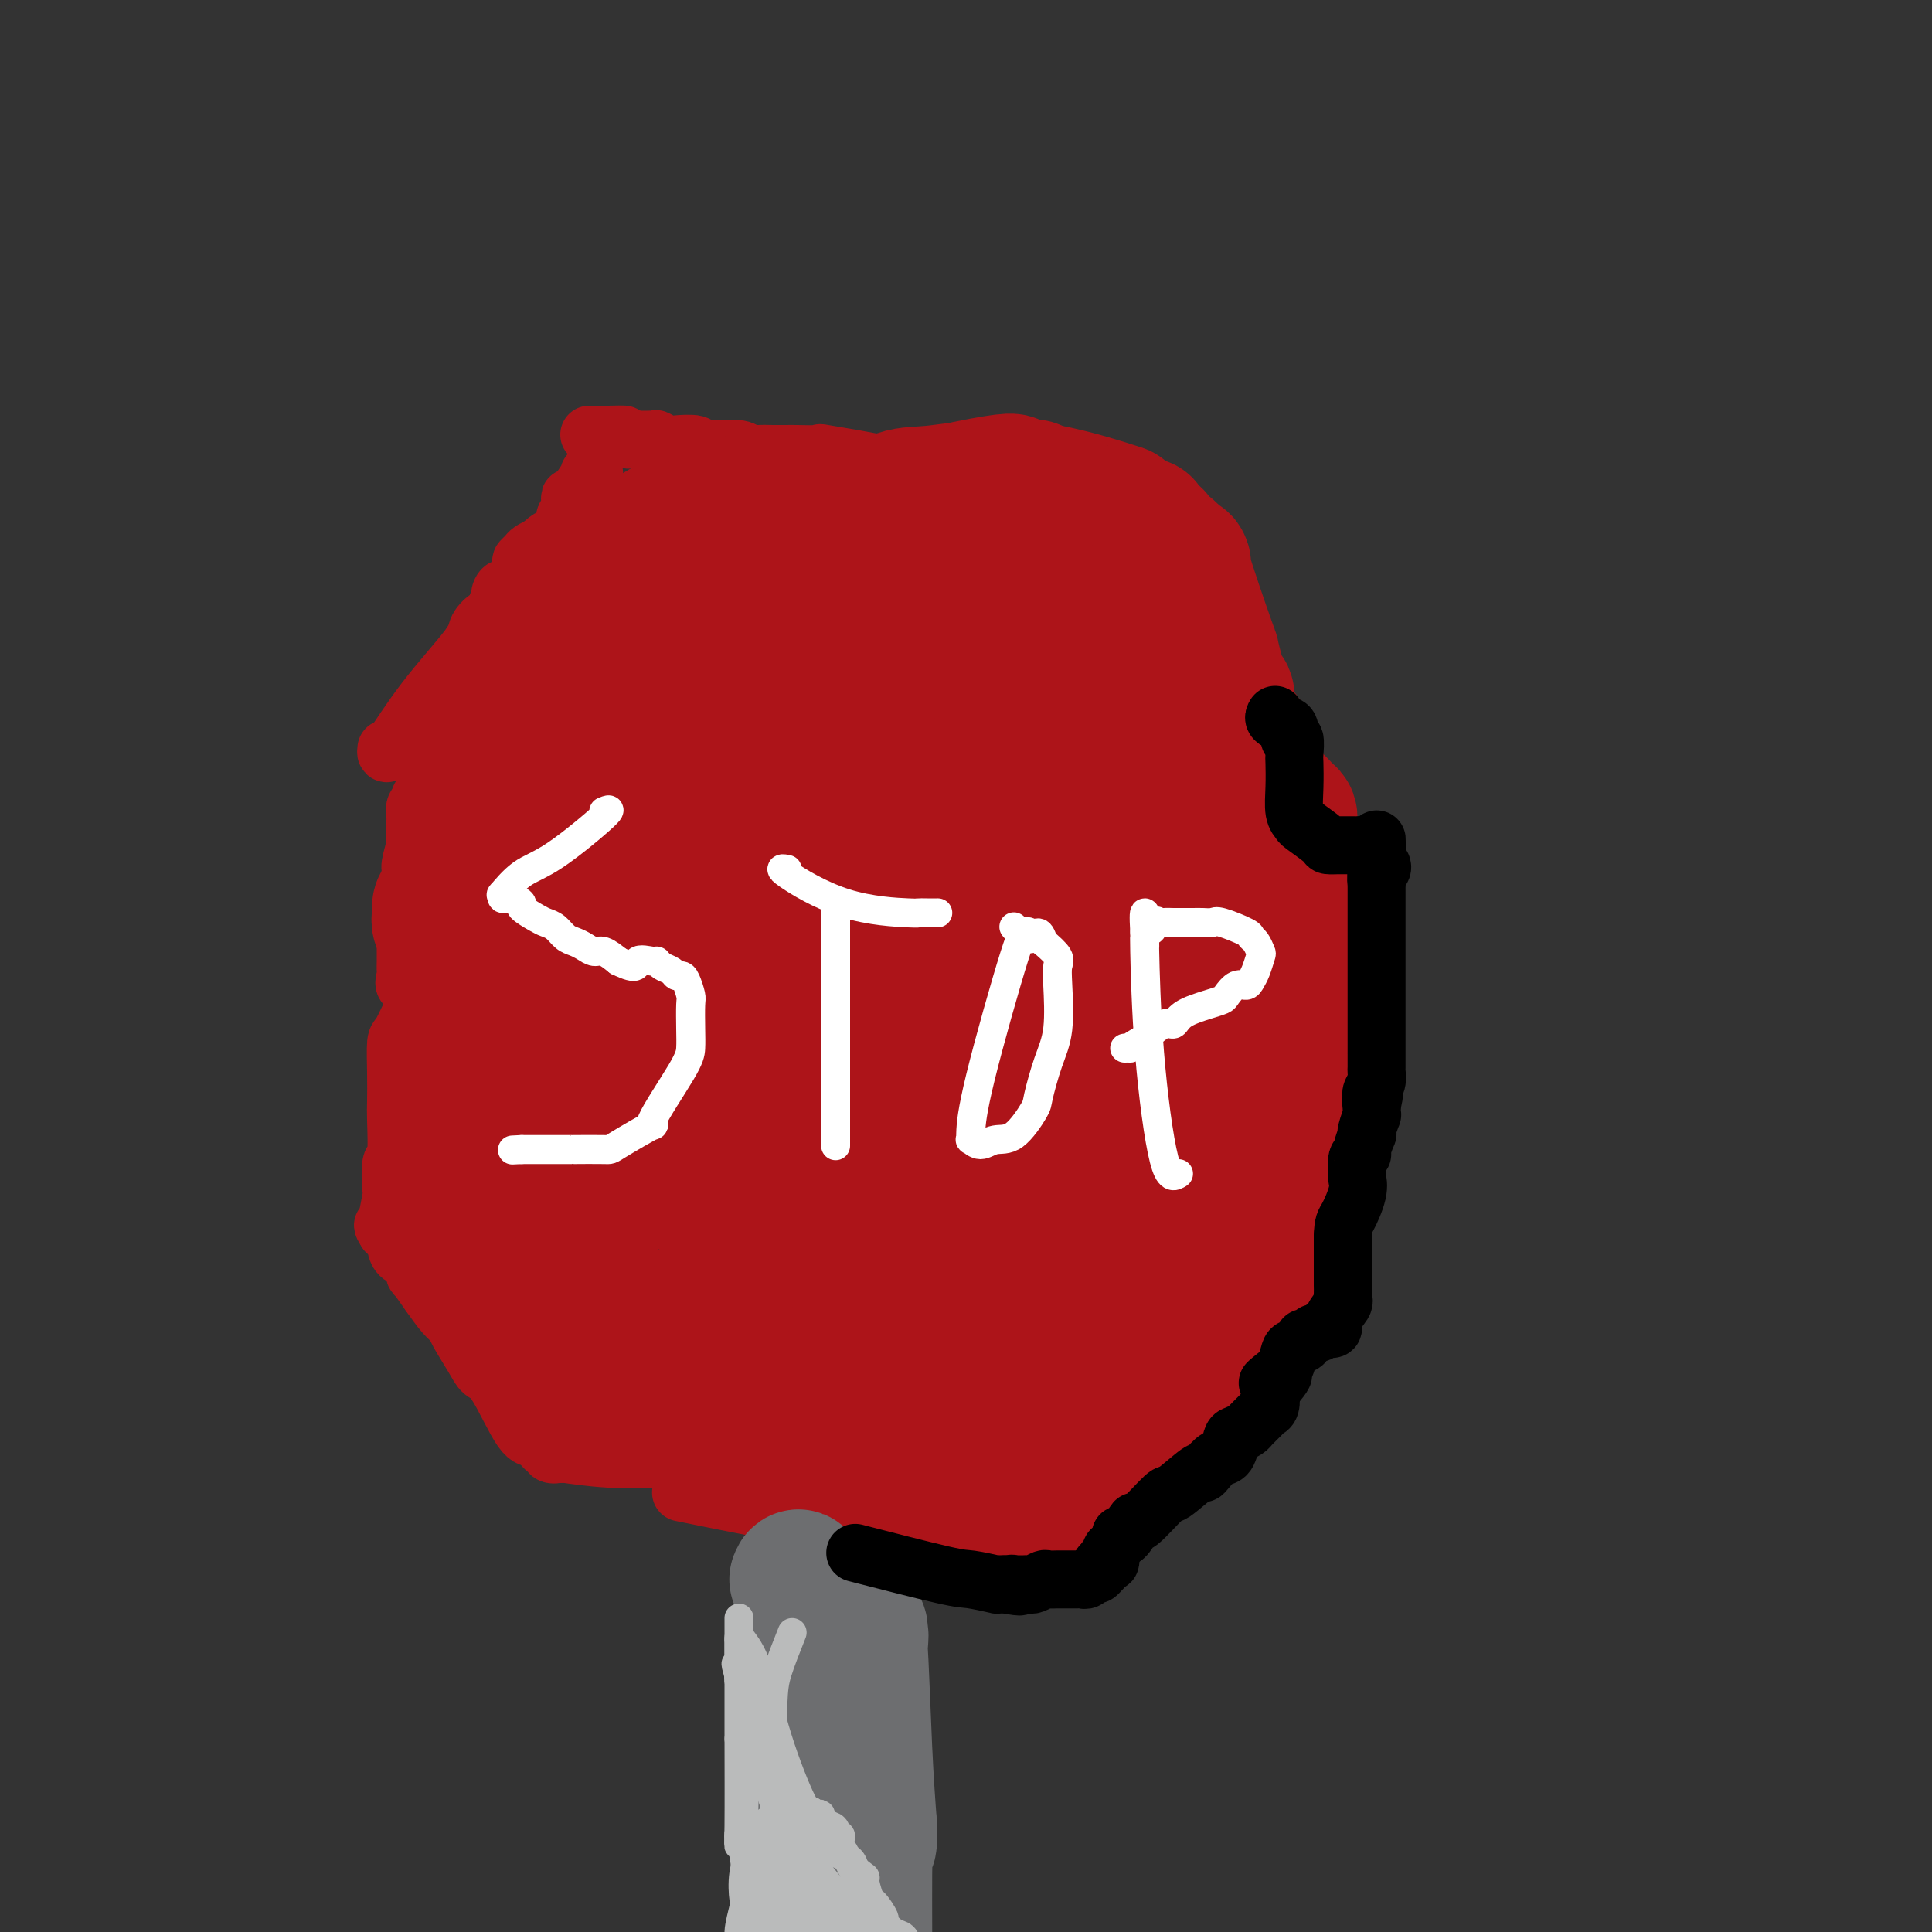 <svg viewBox='0 0 400 400' version='1.1' xmlns='http://www.w3.org/2000/svg' xmlns:xlink='http://www.w3.org/1999/xlink'><rect x="0" y="0" width="400" height="400" fill="#333333" stroke="none"/><g fill='none' stroke='#AD1419' stroke-width='12' stroke-linecap='round' stroke-linejoin='round'><path d='M141,309c10.558,2.146 21.116,4.292 27,5c5.884,0.708 7.092,-0.020 8,0c0.908,0.020 1.514,0.790 2,1c0.486,0.210 0.852,-0.140 1,0c0.148,0.140 0.078,0.768 0,1c-0.078,0.232 -0.165,0.066 0,0c0.165,-0.066 0.583,-0.033 1,0'/><path d='M180,316c6.429,1.083 3.003,0.290 2,0c-1.003,-0.290 0.417,-0.078 1,0c0.583,0.078 0.327,0.021 1,0c0.673,-0.021 2.273,-0.006 3,0c0.727,0.006 0.580,0.001 1,0c0.420,-0.001 1.407,-0.000 2,0c0.593,0.000 0.793,0.000 1,0c0.207,-0.000 0.423,-0.000 1,0c0.577,0.000 1.517,0.000 2,0c0.483,-0.000 0.510,-0.000 1,0c0.490,0.000 1.442,0.000 2,0c0.558,-0.000 0.723,-0.000 1,0c0.277,0.000 0.666,0.000 1,0c0.334,-0.000 0.613,-0.000 1,0c0.387,0.000 0.881,0.000 1,0c0.119,-0.000 -0.135,-0.000 0,0c0.135,0.000 0.661,0.000 1,0c0.339,-0.000 0.490,-0.000 1,0c0.510,0.000 1.380,0.000 2,0c0.620,-0.000 0.991,-0.000 1,0c0.009,0.000 -0.344,0.000 0,0c0.344,-0.000 1.384,-0.000 2,0c0.616,0.000 0.808,0.000 1,0'/><path d='M209,316c4.729,0.003 2.051,0.011 1,0c-1.051,-0.011 -0.475,-0.041 0,0c0.475,0.041 0.850,0.155 1,0c0.150,-0.155 0.075,-0.577 0,-1'/><path d='M211,315c0.244,-0.394 -0.146,-0.879 0,-1c0.146,-0.121 0.828,0.123 1,0c0.172,-0.123 -0.165,-0.611 0,-1c0.165,-0.389 0.833,-0.679 1,-1c0.167,-0.321 -0.165,-0.674 0,-1c0.165,-0.326 0.829,-0.626 1,-1c0.171,-0.374 -0.151,-0.821 0,-1c0.151,-0.179 0.775,-0.089 1,0c0.225,0.089 0.051,0.178 0,0c-0.051,-0.178 0.021,-0.622 0,-1c-0.021,-0.378 -0.134,-0.689 0,-1c0.134,-0.311 0.515,-0.621 1,-1c0.485,-0.379 1.072,-0.827 2,-1c0.928,-0.173 2.196,-0.070 3,0c0.804,0.070 1.144,0.109 2,0c0.856,-0.109 2.228,-0.365 3,-1c0.772,-0.635 0.943,-1.647 1,-2c0.057,-0.353 0.001,-0.045 1,-1c0.999,-0.955 3.055,-3.173 4,-4c0.945,-0.827 0.781,-0.263 2,-2c1.219,-1.737 3.822,-5.775 5,-7c1.178,-1.225 0.933,0.362 2,-1c1.067,-1.362 3.448,-5.675 5,-8c1.552,-2.325 2.276,-2.663 3,-3'/><path d='M249,276c3.575,-4.509 1.011,-1.782 0,-1c-1.011,0.782 -0.469,-0.383 0,-1c0.469,-0.617 0.864,-0.687 1,-1c0.136,-0.313 0.011,-0.867 0,-1c-0.011,-0.133 0.092,0.157 0,0c-0.092,-0.157 -0.378,-0.759 0,-1c0.378,-0.241 1.422,-0.120 2,0c0.578,0.120 0.691,0.239 1,0c0.309,-0.239 0.816,-0.838 1,-1c0.184,-0.162 0.047,0.111 0,0c-0.047,-0.111 -0.002,-0.607 0,-1c0.002,-0.393 -0.038,-0.683 0,-1c0.038,-0.317 0.154,-0.662 0,-1c-0.154,-0.338 -0.577,-0.669 -1,-1'/><path d='M253,266c0.457,-1.724 -0.399,-1.033 -1,-1c-0.601,0.033 -0.946,-0.593 -1,-1c-0.054,-0.407 0.183,-0.596 0,-1c-0.183,-0.404 -0.785,-1.024 -1,-2c-0.215,-0.976 -0.044,-2.309 0,-3c0.044,-0.691 -0.041,-0.738 0,-1c0.041,-0.262 0.207,-0.737 0,-1c-0.207,-0.263 -0.788,-0.315 -1,0c-0.212,0.315 -0.057,0.996 0,-1c0.057,-1.996 0.015,-6.670 0,-9c-0.015,-2.330 -0.004,-2.316 0,-3c0.004,-0.684 0.001,-2.067 0,-4c-0.001,-1.933 -0.001,-4.417 0,-6c0.001,-1.583 0.004,-2.263 0,-4c-0.004,-1.737 -0.016,-4.529 0,-7c0.016,-2.471 0.060,-4.620 0,-6c-0.060,-1.380 -0.225,-1.991 0,-3c0.225,-1.009 0.841,-2.417 1,-4c0.159,-1.583 -0.140,-3.340 0,-4c0.140,-0.660 0.717,-0.224 1,0c0.283,0.224 0.272,0.235 0,0c-0.272,-0.235 -0.804,-0.717 -1,-1c-0.196,-0.283 -0.056,-0.367 0,-1c0.056,-0.633 0.028,-1.817 0,-3'/><path d='M250,200c0.155,-9.078 0.041,-4.272 0,-3c-0.041,1.272 -0.011,-0.990 0,-2c0.011,-1.010 0.003,-0.767 0,-2c-0.003,-1.233 -0.001,-3.941 0,-5c0.001,-1.059 0.000,-0.469 0,-1c-0.000,-0.531 -0.000,-2.182 0,-3c0.000,-0.818 0.000,-0.801 0,-1c-0.000,-0.199 -0.000,-0.613 0,-1c0.000,-0.387 0.000,-0.747 0,-1c-0.000,-0.253 -0.000,-0.399 0,-1c0.000,-0.601 0.000,-1.658 0,-2c-0.000,-0.342 -0.000,0.031 0,0c0.000,-0.031 0.000,-0.467 0,-1c-0.000,-0.533 -0.000,-1.163 0,-2c0.000,-0.837 0.000,-1.879 0,-2c-0.000,-0.121 -0.000,0.680 0,1c0.000,0.320 0.000,0.160 0,0'/><path d='M139,302c-0.946,-0.030 -1.892,-0.061 -4,0c-2.108,0.061 -5.380,0.212 -9,0c-3.620,-0.212 -7.590,-0.788 -9,-1c-1.410,-0.212 -0.260,-0.061 0,0c0.260,0.061 -0.370,0.030 -1,0'/><path d='M116,301c-3.721,-0.173 -1.525,-0.107 -1,0c0.525,0.107 -0.623,0.254 -1,0c-0.377,-0.254 0.016,-0.908 0,-1c-0.016,-0.092 -0.441,0.380 -1,0c-0.559,-0.380 -1.251,-1.611 -2,-2c-0.749,-0.389 -1.556,0.064 -3,-2c-1.444,-2.064 -3.524,-6.647 -5,-9c-1.476,-2.353 -2.348,-2.477 -3,-3c-0.652,-0.523 -1.084,-1.444 -2,-3c-0.916,-1.556 -2.318,-3.747 -3,-5c-0.682,-1.253 -0.645,-1.568 -1,-2c-0.355,-0.432 -1.101,-0.981 -2,-2c-0.899,-1.019 -1.949,-2.510 -3,-4'/><path d='M89,268c-3.628,-5.207 -3.197,-4.224 -3,-4c0.197,0.224 0.159,-0.311 0,-1c-0.159,-0.689 -0.438,-1.533 -1,-2c-0.562,-0.467 -1.408,-0.556 -2,-1c-0.592,-0.444 -0.932,-1.243 -1,-2c-0.068,-0.757 0.136,-1.473 0,-2c-0.136,-0.527 -0.610,-0.865 -1,-1c-0.390,-0.135 -0.695,-0.068 -1,0'/><path d='M80,255c-1.397,-2.156 -0.388,-1.046 0,-1c0.388,0.046 0.156,-0.973 0,-1c-0.156,-0.027 -0.234,0.938 0,0c0.234,-0.938 0.781,-3.777 1,-5c0.219,-1.223 0.111,-0.828 0,-2c-0.111,-1.172 -0.226,-3.910 0,-5c0.226,-1.090 0.792,-0.530 1,-2c0.208,-1.470 0.058,-4.968 0,-7c-0.058,-2.032 -0.023,-2.596 0,-4c0.023,-1.404 0.034,-3.646 0,-6c-0.034,-2.354 -0.114,-4.819 0,-6c0.114,-1.181 0.423,-1.077 1,-2c0.577,-0.923 1.423,-2.874 2,-4c0.577,-1.126 0.887,-1.426 1,-2c0.113,-0.574 0.030,-1.422 0,-2c-0.030,-0.578 -0.008,-0.886 0,-1c0.008,-0.114 0.002,-0.032 0,0c-0.002,0.032 -0.001,0.016 0,0'/><path d='M86,205c0.166,-1.815 -1.420,-0.852 -2,-1c-0.580,-0.148 -0.155,-1.408 0,-2c0.155,-0.592 0.042,-0.515 0,-1c-0.042,-0.485 -0.011,-1.531 0,-2c0.011,-0.469 0.002,-0.360 0,-1c-0.002,-0.640 0.004,-2.028 0,-3c-0.004,-0.972 -0.016,-1.528 0,-3c0.016,-1.472 0.061,-3.859 0,-5c-0.061,-1.141 -0.226,-1.036 0,-2c0.226,-0.964 0.845,-2.996 1,-4c0.155,-1.004 -0.155,-0.980 0,-2c0.155,-1.020 0.774,-3.084 1,-4c0.226,-0.916 0.060,-0.683 0,-1c-0.060,-0.317 -0.012,-1.184 0,-2c0.012,-0.816 -0.012,-1.581 0,-2c0.012,-0.419 0.060,-0.491 0,-1c-0.060,-0.509 -0.226,-1.456 0,-2c0.226,-0.544 0.845,-0.685 1,-1c0.155,-0.315 -0.154,-0.805 0,-1c0.154,-0.195 0.772,-0.094 1,0c0.228,0.094 0.065,0.180 0,0c-0.065,-0.180 -0.031,-0.626 0,-1c0.031,-0.374 0.061,-0.678 0,-1c-0.061,-0.322 -0.212,-0.664 0,-1c0.212,-0.336 0.789,-0.667 1,-1c0.211,-0.333 0.057,-0.666 0,-1c-0.057,-0.334 -0.015,-0.667 0,-1c0.015,-0.333 0.004,-0.667 0,-1c-0.004,-0.333 -0.002,-0.667 0,-1'/><path d='M89,157c0.789,-4.581 0.263,-1.032 0,0c-0.263,1.032 -0.263,-0.453 0,-1c0.263,-0.547 0.789,-0.156 1,0c0.211,0.156 0.105,0.078 0,0'/><path d='M249,175c-0.422,-2.238 -0.844,-4.477 -1,-7c-0.156,-2.523 -0.044,-5.331 0,-7c0.044,-1.669 0.022,-2.200 0,-2c-0.022,0.200 -0.044,1.131 0,1c0.044,-0.131 0.156,-1.323 0,-2c-0.156,-0.677 -0.578,-0.838 -1,-1'/><path d='M247,157c-0.249,-3.028 0.130,-1.597 0,-1c-0.130,0.597 -0.767,0.361 -1,0c-0.233,-0.361 -0.062,-0.846 0,-1c0.062,-0.154 0.017,0.023 0,0c-0.017,-0.023 -0.004,-0.245 0,-1c0.004,-0.755 0.001,-2.044 0,-3c-0.001,-0.956 -0.000,-1.580 0,-2c0.000,-0.420 0.000,-0.636 0,-1c-0.000,-0.364 -0.000,-0.875 0,-1c0.000,-0.125 0.001,0.134 0,0c-0.001,-0.134 -0.003,-0.663 0,-1c0.003,-0.337 0.011,-0.482 0,-1c-0.011,-0.518 -0.041,-1.409 0,-2c0.041,-0.591 0.155,-0.883 0,-1c-0.155,-0.117 -0.577,-0.058 -1,0'/><path d='M245,142c-0.260,-2.317 0.089,-0.611 0,0c-0.089,0.611 -0.616,0.127 -1,0c-0.384,-0.127 -0.624,0.102 -1,0c-0.376,-0.102 -0.888,-0.534 -1,-1c-0.112,-0.466 0.177,-0.965 0,-1c-0.177,-0.035 -0.818,0.395 -1,0c-0.182,-0.395 0.096,-1.616 0,-2c-0.096,-0.384 -0.564,0.070 -1,0c-0.436,-0.070 -0.839,-0.663 -1,-1c-0.161,-0.337 -0.081,-0.419 0,-1c0.081,-0.581 0.163,-1.660 0,-2c-0.163,-0.340 -0.569,0.059 -1,0c-0.431,-0.059 -0.885,-0.576 -1,-1c-0.115,-0.424 0.108,-0.756 0,-1c-0.108,-0.244 -0.549,-0.399 -1,-1c-0.451,-0.601 -0.912,-1.646 -1,-2c-0.088,-0.354 0.199,-0.015 0,0c-0.199,0.015 -0.883,-0.292 -1,-1c-0.117,-0.708 0.334,-1.815 0,-3c-0.334,-1.185 -1.451,-2.447 -2,-3c-0.549,-0.553 -0.529,-0.396 -1,-1c-0.471,-0.604 -1.435,-1.970 -2,-3c-0.565,-1.030 -0.733,-1.723 -1,-2c-0.267,-0.277 -0.634,-0.139 -1,0'/><path d='M227,116c-2.906,-4.124 -1.170,-1.433 -1,-1c0.170,0.433 -1.224,-1.392 -2,-2c-0.776,-0.608 -0.932,0.001 -1,0c-0.068,-0.001 -0.046,-0.613 0,-1c0.046,-0.387 0.117,-0.548 0,-1c-0.117,-0.452 -0.423,-1.193 -1,-2c-0.577,-0.807 -1.425,-1.679 -2,-2c-0.575,-0.321 -0.879,-0.092 -1,0c-0.121,0.092 -0.061,0.046 0,0'/><path d='M219,107c-1.653,-1.421 -1.784,-0.474 -2,0c-0.216,0.474 -0.516,0.474 -1,0c-0.484,-0.474 -1.151,-1.422 -2,-2c-0.849,-0.578 -1.881,-0.785 -3,-1c-1.119,-0.215 -2.325,-0.439 -4,-1c-1.675,-0.561 -3.817,-1.460 -5,-2c-1.183,-0.540 -1.406,-0.721 -2,-1c-0.594,-0.279 -1.560,-0.657 -3,-1c-1.440,-0.343 -3.355,-0.652 -6,-1c-2.645,-0.348 -6.022,-0.734 -7,-1c-0.978,-0.266 0.442,-0.411 -2,-1c-2.442,-0.589 -8.748,-1.622 -11,-2c-2.252,-0.378 -0.451,-0.101 -1,0c-0.549,0.101 -3.449,0.027 -5,0c-1.551,-0.027 -1.753,-0.006 -2,0c-0.247,0.006 -0.539,-0.002 -1,0c-0.461,0.002 -1.091,0.015 -2,0c-0.909,-0.015 -2.097,-0.057 -3,0c-0.903,0.057 -1.521,0.212 -2,0c-0.479,-0.212 -0.818,-0.793 -2,-1c-1.182,-0.207 -3.206,-0.042 -4,0c-0.794,0.042 -0.358,-0.040 -1,0c-0.642,0.040 -2.362,0.203 -3,0c-0.638,-0.203 -0.195,-0.772 -1,-1c-0.805,-0.228 -2.856,-0.113 -4,0c-1.144,0.113 -1.379,0.226 -2,0c-0.621,-0.226 -1.629,-0.792 -2,-1c-0.371,-0.208 -0.106,-0.060 -1,0c-0.894,0.060 -2.947,0.030 -5,0'/><path d='M130,91c-6.384,-0.691 -1.843,-0.917 -1,-1c0.843,-0.083 -2.012,-0.022 -3,0c-0.988,0.022 -0.111,0.006 0,0c0.111,-0.006 -0.545,-0.002 -1,0c-0.455,0.002 -0.710,0.000 -1,0c-0.290,-0.000 -0.617,-0.000 -1,0c-0.383,0.000 -0.824,0.000 -1,0c-0.176,-0.000 -0.088,-0.000 0,0'/><path d='M80,155c-0.109,0.826 -0.218,1.652 1,0c1.218,-1.652 3.761,-5.782 7,-10c3.239,-4.218 7.172,-8.524 9,-11c1.828,-2.476 1.551,-3.122 2,-4c0.449,-0.878 1.623,-1.990 2,-2c0.377,-0.010 -0.043,1.080 0,1c0.043,-0.080 0.550,-1.329 1,-2c0.450,-0.671 0.843,-0.763 1,-1c0.157,-0.237 0.079,-0.618 0,-1'/><path d='M103,125c3.798,-5.033 1.792,-2.616 1,-2c-0.792,0.616 -0.371,-0.571 0,-1c0.371,-0.429 0.692,-0.102 1,0c0.308,0.102 0.605,-0.022 1,0c0.395,0.022 0.890,0.189 1,0c0.110,-0.189 -0.163,-0.733 0,-1c0.163,-0.267 0.764,-0.257 1,-1c0.236,-0.743 0.107,-2.241 0,-3c-0.107,-0.759 -0.194,-0.781 0,-1c0.194,-0.219 0.668,-0.636 1,-1c0.332,-0.364 0.524,-0.675 1,-1c0.476,-0.325 1.238,-0.662 2,-1'/><path d='M112,113c1.946,-2.137 2.311,-1.481 3,-2c0.689,-0.519 1.703,-2.213 2,-3c0.297,-0.787 -0.124,-0.666 0,-1c0.124,-0.334 0.794,-1.122 1,-2c0.206,-0.878 -0.051,-1.847 0,-2c0.051,-0.153 0.410,0.509 1,0c0.590,-0.509 1.412,-2.189 2,-3c0.588,-0.811 0.941,-0.754 1,-1c0.059,-0.246 -0.176,-0.797 0,-1c0.176,-0.203 0.765,-0.058 1,0c0.235,0.058 0.118,0.029 0,0'/></g>
<g fill='none' stroke='#AD1419' stroke-width='28' stroke-linecap='round' stroke-linejoin='round'><path d='M209,317c0.657,-1.349 1.314,-2.697 1,-3c-0.314,-0.303 -1.600,0.440 4,-3c5.600,-3.440 18.085,-11.062 23,-14c4.915,-2.938 2.259,-1.193 2,-1c-0.259,0.193 1.879,-1.165 3,-2c1.121,-0.835 1.225,-1.148 2,-2c0.775,-0.852 2.221,-2.243 3,-3c0.779,-0.757 0.889,-0.878 1,-1'/><path d='M248,288c7.129,-5.523 5.452,-4.831 5,-5c-0.452,-0.169 0.323,-1.198 1,-2c0.677,-0.802 1.258,-1.376 2,-2c0.742,-0.624 1.647,-1.298 2,-2c0.353,-0.702 0.154,-1.431 0,-2c-0.154,-0.569 -0.263,-0.979 0,-1c0.263,-0.021 0.899,0.346 1,0c0.101,-0.346 -0.334,-1.406 0,-2c0.334,-0.594 1.438,-0.721 2,-1c0.562,-0.279 0.581,-0.710 1,-1c0.419,-0.290 1.237,-0.439 2,-1c0.763,-0.561 1.471,-1.532 2,-2c0.529,-0.468 0.878,-0.431 1,-1c0.122,-0.569 0.018,-1.744 0,-3c-0.018,-1.256 0.052,-2.594 0,-3c-0.052,-0.406 -0.224,0.120 0,-2c0.224,-2.120 0.846,-6.886 1,-9c0.154,-2.114 -0.159,-1.576 0,-3c0.159,-1.424 0.789,-4.809 1,-7c0.211,-2.191 0.004,-3.188 0,-4c-0.004,-0.812 0.195,-1.439 0,-2c-0.195,-0.561 -0.784,-1.058 -1,-2c-0.216,-0.942 -0.058,-2.331 0,-3c0.058,-0.669 0.017,-0.620 0,-1c-0.017,-0.380 -0.008,-1.190 0,-2'/><path d='M268,225c0.309,-6.900 0.083,-3.149 0,-2c-0.083,1.149 -0.022,-0.305 0,-1c0.022,-0.695 0.006,-0.630 0,-1c-0.006,-0.370 -0.001,-1.175 0,-2c0.001,-0.825 -0.004,-1.669 0,-2c0.004,-0.331 0.015,-0.147 0,-1c-0.015,-0.853 -0.057,-2.741 0,-3c0.057,-0.259 0.211,1.112 0,-3c-0.211,-4.112 -0.789,-13.709 -1,-18c-0.211,-4.291 -0.057,-3.278 0,-4c0.057,-0.722 0.015,-3.178 0,-5c-0.015,-1.822 -0.004,-3.010 0,-4c0.004,-0.990 0.001,-1.781 0,-3c-0.001,-1.219 0.000,-2.866 0,-4c-0.000,-1.134 -0.002,-1.756 0,-2c0.002,-0.244 0.008,-0.112 0,0c-0.008,0.112 -0.030,0.202 0,0c0.030,-0.202 0.111,-0.697 0,-1c-0.111,-0.303 -0.415,-0.414 -1,-1c-0.585,-0.586 -1.453,-1.647 -2,-2c-0.547,-0.353 -0.774,0.002 -1,0c-0.226,-0.002 -0.452,-0.361 -1,-1c-0.548,-0.639 -1.417,-1.557 -2,-2c-0.583,-0.443 -0.881,-0.412 -1,-1c-0.119,-0.588 -0.060,-1.794 0,-3'/><path d='M259,159c-1.477,-1.848 -1.169,-1.470 -1,-2c0.169,-0.530 0.199,-1.970 0,-3c-0.199,-1.030 -0.627,-1.651 -1,-2c-0.373,-0.349 -0.690,-0.426 -1,-1c-0.310,-0.574 -0.613,-1.645 -1,-2c-0.387,-0.355 -0.859,0.007 -1,-1c-0.141,-1.007 0.048,-3.384 0,-4c-0.048,-0.616 -0.332,0.529 -1,-1c-0.668,-1.529 -1.720,-5.731 -2,-7c-0.280,-1.269 0.212,0.396 -1,-3c-1.212,-3.396 -4.128,-11.852 -5,-15c-0.872,-3.148 0.299,-0.989 0,-1c-0.299,-0.011 -2.069,-2.193 -3,-3c-0.931,-0.807 -1.023,-0.239 -1,0c0.023,0.239 0.160,0.148 0,0c-0.160,-0.148 -0.617,-0.352 -1,-1c-0.383,-0.648 -0.690,-1.741 -1,-2c-0.310,-0.259 -0.622,0.315 -1,0c-0.378,-0.315 -0.822,-1.519 -1,-2c-0.178,-0.481 -0.089,-0.241 0,0'/><path d='M232,106c0.306,0.060 0.612,0.120 -3,-1c-3.612,-1.120 -11.141,-3.418 -18,-4c-6.859,-0.582 -13.046,0.554 -17,1c-3.954,0.446 -5.673,0.202 -8,1c-2.327,0.798 -5.260,2.638 -8,4c-2.740,1.362 -5.288,2.244 -7,4c-1.712,1.756 -2.590,4.384 -4,7c-1.410,2.616 -3.353,5.220 -6,9c-2.647,3.780 -5.999,8.737 -8,11c-2.001,2.263 -2.650,1.833 -4,3c-1.350,1.167 -3.402,3.929 -5,10c-1.598,6.071 -2.742,15.449 -3,21c-0.258,5.551 0.371,7.276 1,9'/><path d='M142,181c0.106,6.729 1.371,8.551 4,10c2.629,1.449 6.622,2.525 9,3c2.378,0.475 3.141,0.350 4,1c0.859,0.650 1.815,2.074 12,2c10.185,-0.074 29.599,-1.645 38,-2c8.401,-0.355 5.789,0.508 10,-2c4.211,-2.508 15.246,-8.386 21,-12c5.754,-3.614 6.227,-4.965 8,-8c1.773,-3.035 4.848,-7.756 6,-10c1.152,-2.244 0.383,-2.012 0,-4c-0.383,-1.988 -0.381,-6.195 -2,-9c-1.619,-2.805 -4.860,-4.207 -10,-5c-5.140,-0.793 -12.179,-0.979 -16,-1c-3.821,-0.021 -4.422,0.121 -8,0c-3.578,-0.121 -10.131,-0.504 -14,0c-3.869,0.504 -5.052,1.896 -9,0c-3.948,-1.896 -10.660,-7.079 -21,3c-10.340,10.079 -24.307,35.422 -30,45c-5.693,9.578 -3.110,3.392 -3,4c0.110,0.608 -2.251,8.009 -2,16c0.251,7.991 3.114,16.570 6,21c2.886,4.430 5.795,4.710 8,5c2.205,0.290 3.707,0.589 6,1c2.293,0.411 5.378,0.935 9,-1c3.622,-1.935 7.783,-6.329 14,-13c6.217,-6.671 14.491,-15.620 19,-21c4.509,-5.380 5.255,-7.190 6,-9'/><path d='M207,195c8.865,-12.122 11.526,-20.926 14,-27c2.474,-6.074 4.759,-9.417 6,-13c1.241,-3.583 1.438,-7.406 1,-9c-0.438,-1.594 -1.512,-0.958 -2,-1c-0.488,-0.042 -0.388,-0.763 -4,-1c-3.612,-0.237 -10.934,0.009 -14,0c-3.066,-0.009 -1.877,-0.273 -5,0c-3.123,0.273 -10.558,1.085 -15,2c-4.442,0.915 -5.891,1.935 -8,3c-2.109,1.065 -4.877,2.175 -10,11c-5.123,8.825 -12.600,25.366 -16,32c-3.400,6.634 -2.723,3.361 -3,3c-0.277,-0.361 -1.508,2.188 -2,4c-0.492,1.812 -0.246,2.885 0,4c0.246,1.115 0.490,2.271 1,3c0.510,0.729 1.284,1.032 3,2c1.716,0.968 4.374,2.600 8,3c3.626,0.400 8.222,-0.432 12,-1c3.778,-0.568 6.739,-0.874 12,-3c5.261,-2.126 12.823,-6.074 16,-8c3.177,-1.926 1.968,-1.830 3,-4c1.032,-2.170 4.306,-6.605 6,-14c1.694,-7.395 1.810,-17.751 2,-23c0.190,-5.249 0.455,-5.392 -1,-7c-1.455,-1.608 -4.630,-4.680 -7,-6c-2.370,-1.320 -3.933,-0.887 -7,-1c-3.067,-0.113 -7.636,-0.773 -11,-1c-3.364,-0.227 -5.521,-0.023 -7,0c-1.479,0.023 -2.280,-0.136 -4,0c-1.720,0.136 -4.360,0.568 -7,1'/><path d='M168,144c-8.561,3.892 -11.964,14.120 -14,20c-2.036,5.880 -2.704,7.410 -4,12c-1.296,4.590 -3.220,12.238 -4,15c-0.780,2.762 -0.416,0.638 0,0c0.416,-0.638 0.885,0.212 1,1c0.115,0.788 -0.122,1.516 1,2c1.122,0.484 3.605,0.725 5,1c1.395,0.275 1.702,0.582 3,0c1.298,-0.582 3.585,-2.055 4,0c0.415,2.055 -1.044,7.637 10,0c11.044,-7.637 34.590,-28.492 47,-39c12.410,-10.508 13.682,-10.668 16,-11c2.318,-0.332 5.680,-0.836 8,-2c2.320,-1.164 3.597,-2.988 4,-4c0.403,-1.012 -0.068,-1.211 0,-1c0.068,0.211 0.675,0.831 -1,0c-1.675,-0.831 -5.634,-3.112 -8,-4c-2.366,-0.888 -3.141,-0.381 -6,-1c-2.859,-0.619 -7.803,-2.362 -10,-3c-2.197,-0.638 -1.645,-0.171 -3,0c-1.355,0.171 -4.615,0.046 -7,0c-2.385,-0.046 -3.896,-0.012 -6,0c-2.104,0.012 -4.801,0.003 -7,0c-2.199,-0.003 -3.900,-0.001 -5,0c-1.100,0.001 -1.600,0.000 -3,0c-1.400,-0.000 -3.700,-0.000 -6,0'/><path d='M183,130c-6.682,-0.006 -4.886,-0.022 -5,0c-0.114,0.022 -2.137,0.083 -3,0c-0.863,-0.083 -0.565,-0.308 -2,0c-1.435,0.308 -4.601,1.150 -6,2c-1.399,0.850 -1.030,1.707 -1,2c0.030,0.293 -0.277,0.022 -1,0c-0.723,-0.022 -1.861,0.204 -3,1c-1.139,0.796 -2.280,2.163 -3,3c-0.720,0.837 -1.018,1.145 -2,2c-0.982,0.855 -2.647,2.256 -4,3c-1.353,0.744 -2.395,0.832 -3,1c-0.605,0.168 -0.773,0.415 -1,1c-0.227,0.585 -0.513,1.507 -1,2c-0.487,0.493 -1.174,0.555 -1,1c0.174,0.445 1.210,1.272 1,2c-0.210,0.728 -1.666,1.356 1,4c2.666,2.644 9.452,7.303 10,10c0.548,2.697 -5.144,3.432 3,2c8.144,-1.432 30.123,-5.031 39,-7c8.877,-1.969 4.651,-2.307 5,-4c0.349,-1.693 5.273,-4.740 7,-6c1.727,-1.260 0.256,-0.733 0,-1c-0.256,-0.267 0.703,-1.328 1,-2c0.297,-0.672 -0.067,-0.953 0,-2c0.067,-1.047 0.564,-2.858 1,-3c0.436,-0.142 0.810,1.385 1,-4c0.190,-5.385 0.197,-17.681 0,-24c-0.197,-6.319 -0.599,-6.659 -1,-7'/><path d='M215,106c-0.132,-7.534 -1.461,-4.870 -3,-4c-1.539,0.870 -3.289,-0.055 -3,-1c0.289,-0.945 2.617,-1.909 -3,-1c-5.617,0.909 -19.178,3.690 -27,8c-7.822,4.310 -9.904,10.150 -11,14c-1.096,3.850 -1.205,5.712 -2,8c-0.795,2.288 -2.277,5.004 -5,7c-2.723,1.996 -6.689,3.273 -10,9c-3.311,5.727 -5.968,15.905 -8,26c-2.032,10.095 -3.440,20.108 -4,23c-0.560,2.892 -0.271,-1.337 0,-1c0.271,0.337 0.523,5.239 2,9c1.477,3.761 4.178,6.381 6,8c1.822,1.619 2.765,2.236 5,4c2.235,1.764 5.760,4.674 9,6c3.240,1.326 6.193,1.067 8,1c1.807,-0.067 2.468,0.058 5,-1c2.532,-1.058 6.935,-3.299 9,-5c2.065,-1.701 1.794,-2.861 3,-5c1.206,-2.139 3.891,-5.258 5,-7c1.109,-1.742 0.643,-2.106 1,-3c0.357,-0.894 1.538,-2.317 2,-6c0.462,-3.683 0.204,-9.627 -3,-17c-3.204,-7.373 -9.353,-16.174 -12,-20c-2.647,-3.826 -1.792,-2.675 -4,-3c-2.208,-0.325 -7.479,-2.126 -10,-3c-2.521,-0.874 -2.292,-0.821 -5,-1c-2.708,-0.179 -8.354,-0.589 -14,-1'/><path d='M146,150c-6.108,-0.587 -6.879,0.444 -8,0c-1.121,-0.444 -2.591,-2.364 -7,1c-4.409,3.364 -11.755,12.011 -15,17c-3.245,4.989 -2.388,6.319 -3,10c-0.612,3.681 -2.693,9.714 -4,13c-1.307,3.286 -1.841,3.826 -2,5c-0.159,1.174 0.058,2.983 0,3c-0.058,0.017 -0.391,-1.758 0,-1c0.391,0.758 1.505,4.048 1,6c-0.505,1.952 -2.629,2.567 1,4c3.629,1.433 13.009,3.685 16,5c2.991,1.315 -0.409,1.692 2,-1c2.409,-2.692 10.628,-8.453 14,-11c3.372,-2.547 1.899,-1.880 2,-2c0.101,-0.120 1.776,-1.026 2,-1c0.224,0.026 -1.001,0.986 -1,1c0.001,0.014 1.230,-0.917 2,-3c0.770,-2.083 1.080,-5.317 1,-9c-0.080,-3.683 -0.551,-7.816 -2,-14c-1.449,-6.184 -3.875,-14.421 -5,-18c-1.125,-3.579 -0.947,-2.501 -1,-2c-0.053,0.501 -0.336,0.424 -1,0c-0.664,-0.424 -1.707,-1.193 -3,-2c-1.293,-0.807 -2.835,-1.650 -4,-2c-1.165,-0.350 -1.951,-0.207 -3,0c-1.049,0.207 -2.359,0.479 -5,1c-2.641,0.521 -6.612,1.292 -10,3c-3.388,1.708 -6.194,4.354 -9,7'/><path d='M104,160c-2.557,2.583 -4.451,5.540 -6,9c-1.549,3.460 -2.755,7.423 -3,9c-0.245,1.577 0.470,0.768 0,2c-0.470,1.232 -2.127,4.506 -3,6c-0.873,1.494 -0.963,1.209 -1,2c-0.037,0.791 -0.022,2.657 0,3c0.022,0.343 0.051,-0.838 0,-1c-0.051,-0.162 -0.182,0.693 0,1c0.182,0.307 0.676,0.065 1,0c0.324,-0.065 0.477,0.046 1,0c0.523,-0.046 1.417,-0.251 2,-2c0.583,-1.749 0.856,-5.042 1,-5c0.144,0.042 0.161,3.421 1,-3c0.839,-6.421 2.501,-22.641 3,-29c0.499,-6.359 -0.163,-2.857 0,-2c0.163,0.857 1.153,-0.932 2,-2c0.847,-1.068 1.550,-1.416 2,-2c0.450,-0.584 0.646,-1.404 1,-2c0.354,-0.596 0.864,-0.968 1,-1c0.136,-0.032 -0.104,0.277 0,0c0.104,-0.277 0.552,-1.138 1,-2'/><path d='M107,141c1.340,-1.836 1.189,-0.925 1,-1c-0.189,-0.075 -0.415,-1.137 0,-2c0.415,-0.863 1.472,-1.526 2,-2c0.528,-0.474 0.525,-0.758 1,-1c0.475,-0.242 1.426,-0.440 2,-1c0.574,-0.560 0.770,-1.480 1,-2c0.230,-0.520 0.494,-0.639 1,-1c0.506,-0.361 1.253,-0.965 2,-2c0.747,-1.035 1.492,-2.503 2,-3c0.508,-0.497 0.778,-0.025 2,-1c1.222,-0.975 3.397,-3.398 5,-5c1.603,-1.602 2.634,-2.384 3,-3c0.366,-0.616 0.067,-1.065 1,-2c0.933,-0.935 3.099,-2.356 4,-3c0.901,-0.644 0.536,-0.512 1,-1c0.464,-0.488 1.759,-1.595 3,-2c1.241,-0.405 2.430,-0.109 3,0c0.570,0.109 0.520,0.029 1,0c0.480,-0.029 1.491,-0.008 2,0c0.509,0.008 0.517,0.002 1,0c0.483,-0.002 1.442,-0.001 2,0c0.558,0.001 0.714,0.000 1,0c0.286,-0.000 0.703,-0.000 1,0c0.297,0.000 0.475,0.000 1,0c0.525,-0.000 1.399,-0.000 2,0c0.601,0.000 0.931,0.000 1,0c0.069,-0.000 -0.123,-0.000 0,0c0.123,0.000 0.562,0.000 1,0'/><path d='M154,109c2.845,0.004 1.956,0.015 2,0c0.044,-0.015 1.020,-0.056 1,0c-0.020,0.056 -1.035,0.210 -1,0c0.035,-0.210 1.119,-0.785 0,-1c-1.119,-0.215 -4.440,-0.070 -6,0c-1.560,0.070 -1.358,0.063 -2,0c-0.642,-0.063 -2.126,-0.184 -3,0c-0.874,0.184 -1.138,0.672 -2,1c-0.862,0.328 -2.324,0.496 -4,2c-1.676,1.504 -3.567,4.343 -5,7c-1.433,2.657 -2.407,5.132 -3,7c-0.593,1.868 -0.804,3.128 -1,5c-0.196,1.872 -0.378,4.356 -1,6c-0.622,1.644 -1.683,2.450 -2,2c-0.317,-0.450 0.110,-2.155 -1,4c-1.110,6.155 -3.759,20.170 -5,28c-1.241,7.830 -1.076,9.474 -1,13c0.076,3.526 0.062,8.935 0,11c-0.062,2.065 -0.170,0.787 0,1c0.170,0.213 0.620,1.918 1,3c0.380,1.082 0.690,1.541 1,2'/><path d='M122,200c0.483,6.000 1.190,6.001 2,7c0.810,0.999 1.723,2.995 2,4c0.277,1.005 -0.083,1.020 0,1c0.083,-0.020 0.608,-0.076 1,0c0.392,0.076 0.650,0.284 1,0c0.350,-0.284 0.791,-1.061 1,-2c0.209,-0.939 0.186,-2.039 1,-4c0.814,-1.961 2.465,-4.781 4,-7c1.535,-2.219 2.956,-3.836 4,-7c1.044,-3.164 1.713,-7.874 2,-10c0.287,-2.126 0.192,-1.667 0,-3c-0.192,-1.333 -0.481,-4.458 -1,-7c-0.519,-2.542 -1.267,-4.501 -4,-6c-2.733,-1.499 -7.450,-2.537 -9,-4c-1.550,-1.463 0.068,-3.352 -4,3c-4.068,6.352 -13.822,20.945 -19,34c-5.178,13.055 -5.780,24.573 -6,31c-0.220,6.427 -0.060,7.765 0,9c0.060,1.235 0.018,2.367 0,3c-0.018,0.633 -0.013,0.765 0,1c0.013,0.235 0.034,0.571 0,1c-0.034,0.429 -0.122,0.950 0,1c0.122,0.050 0.456,-0.371 1,0c0.544,0.371 1.298,1.535 2,2c0.702,0.465 1.351,0.233 2,0'/><path d='M102,247c1.966,0.316 4.382,0.105 6,0c1.618,-0.105 2.436,-0.106 3,0c0.564,0.106 0.872,0.319 2,0c1.128,-0.319 3.077,-1.168 4,-2c0.923,-0.832 0.821,-1.646 1,-2c0.179,-0.354 0.640,-0.250 1,-1c0.360,-0.750 0.619,-2.356 1,-3c0.381,-0.644 0.885,-0.328 1,-3c0.115,-2.672 -0.158,-8.333 -1,-13c-0.842,-4.667 -2.253,-8.341 -3,-11c-0.747,-2.659 -0.831,-4.304 -1,-5c-0.169,-0.696 -0.422,-0.445 -1,-1c-0.578,-0.555 -1.481,-1.916 -2,-2c-0.519,-0.084 -0.654,1.110 0,0c0.654,-1.110 2.097,-4.524 -1,0c-3.097,4.524 -10.734,16.985 -14,25c-3.266,8.015 -2.160,11.583 -2,14c0.160,2.417 -0.627,3.684 -1,4c-0.373,0.316 -0.332,-0.318 0,1c0.332,1.318 0.954,4.587 2,7c1.046,2.413 2.514,3.970 4,6c1.486,2.030 2.988,4.533 4,6c1.012,1.467 1.534,1.899 2,2c0.466,0.101 0.876,-0.128 1,0c0.124,0.128 -0.039,0.612 1,1c1.039,0.388 3.280,0.682 4,1c0.720,0.318 -0.080,0.662 0,1c0.080,0.338 1.040,0.669 2,1'/><path d='M115,273c2.595,1.138 4.083,0.985 5,1c0.917,0.015 1.261,0.200 2,0c0.739,-0.200 1.871,-0.786 3,-1c1.129,-0.214 2.254,-0.056 3,0c0.746,0.056 1.111,0.011 2,0c0.889,-0.011 2.301,0.014 3,0c0.699,-0.014 0.684,-0.065 1,0c0.316,0.065 0.964,0.246 1,0c0.036,-0.246 -0.540,-0.921 0,0c0.540,0.921 2.197,3.437 3,5c0.803,1.563 0.751,2.173 1,3c0.249,0.827 0.799,1.871 1,3c0.201,1.129 0.055,2.345 0,3c-0.055,0.655 -0.017,0.750 0,1c0.017,0.250 0.015,0.655 0,1c-0.015,0.345 -0.042,0.631 0,1c0.042,0.369 0.155,0.820 0,1c-0.155,0.180 -0.577,0.090 -1,0'/><path d='M139,291c-0.187,2.011 -1.153,0.539 -2,0c-0.847,-0.539 -1.574,-0.144 -2,0c-0.426,0.144 -0.552,0.039 -1,0c-0.448,-0.039 -1.219,-0.010 -2,0c-0.781,0.010 -1.572,0.003 -2,0c-0.428,-0.003 -0.493,-0.002 -1,0c-0.507,0.002 -1.454,0.003 -2,0c-0.546,-0.003 -0.690,-0.011 -1,0c-0.310,0.011 -0.787,0.043 -2,0c-1.213,-0.043 -3.161,-0.159 -4,0c-0.839,0.159 -0.568,0.593 -1,0c-0.432,-0.593 -1.568,-2.213 -2,-3c-0.432,-0.787 -0.162,-0.740 0,-1c0.162,-0.260 0.215,-0.826 0,-1c-0.215,-0.174 -0.699,0.046 -1,0c-0.301,-0.046 -0.421,-0.356 -1,-1c-0.579,-0.644 -1.618,-1.622 -2,-2c-0.382,-0.378 -0.106,-0.155 0,-1c0.106,-0.845 0.044,-2.758 0,-4c-0.044,-1.242 -0.068,-1.815 0,-2c0.068,-0.185 0.228,0.017 1,-2c0.772,-2.017 2.158,-6.252 3,-8c0.842,-1.748 1.142,-1.010 2,-2c0.858,-0.990 2.274,-3.710 3,-6c0.726,-2.290 0.762,-4.150 1,-5c0.238,-0.850 0.680,-0.690 1,-1c0.320,-0.310 0.520,-1.088 1,-2c0.480,-0.912 1.240,-1.956 2,-3'/><path d='M127,247c2.736,-5.901 2.578,-2.653 3,-2c0.422,0.653 1.426,-1.289 2,-2c0.574,-0.711 0.717,-0.190 1,0c0.283,0.190 0.704,0.050 1,0c0.296,-0.050 0.466,-0.009 1,0c0.534,0.009 1.432,-0.012 2,0c0.568,0.012 0.804,0.058 1,0c0.196,-0.058 0.350,-0.218 1,0c0.650,0.218 1.797,0.816 2,1c0.203,0.184 -0.538,-0.044 2,2c2.538,2.044 8.353,6.361 11,9c2.647,2.639 2.125,3.600 3,7c0.875,3.400 3.148,9.239 5,13c1.852,3.761 3.283,5.444 4,7c0.717,1.556 0.718,2.984 1,4c0.282,1.016 0.844,1.621 1,2c0.156,0.379 -0.093,0.532 0,1c0.093,0.468 0.528,1.250 1,2c0.472,0.750 0.982,1.469 1,2c0.018,0.531 -0.457,0.874 -1,1c-0.543,0.126 -1.155,0.036 -2,0c-0.845,-0.036 -1.922,-0.018 -3,0'/><path d='M164,294c-1.454,0.155 -2.087,0.043 -3,0c-0.913,-0.043 -2.104,-0.015 -4,0c-1.896,0.015 -4.496,0.018 -6,0c-1.504,-0.018 -1.910,-0.058 -3,0c-1.090,0.058 -2.863,0.212 -4,0c-1.137,-0.212 -1.639,-0.790 -2,-1c-0.361,-0.210 -0.581,-0.053 -1,0c-0.419,0.053 -1.038,-0.000 -1,0c0.038,0.000 0.734,0.053 2,0c1.266,-0.053 3.102,-0.210 5,0c1.898,0.210 3.857,0.789 6,1c2.143,0.211 4.471,0.056 6,0c1.529,-0.056 2.258,-0.011 3,0c0.742,0.011 1.496,-0.011 3,0c1.504,0.011 3.759,0.056 6,0c2.241,-0.056 4.467,-0.211 6,0c1.533,0.211 2.373,0.789 3,1c0.627,0.211 1.042,0.057 3,0c1.958,-0.057 5.460,-0.015 7,0c1.540,0.015 1.120,0.004 2,0c0.880,-0.004 3.060,-0.001 4,0c0.940,0.001 0.639,0.000 1,0c0.361,-0.000 1.386,-0.000 2,0c0.614,0.000 0.819,0.000 1,0c0.181,-0.000 0.337,-0.000 1,0c0.663,0.000 1.831,0.000 3,0'/><path d='M204,295c10.166,0.309 4.082,0.083 2,0c-2.082,-0.083 -0.162,-0.022 1,0c1.162,0.022 1.567,0.006 2,0c0.433,-0.006 0.895,-0.001 1,0c0.105,0.001 -0.145,-0.002 0,0c0.145,0.002 0.686,0.008 1,0c0.314,-0.008 0.400,-0.030 1,0c0.600,0.030 1.715,0.111 2,0c0.285,-0.111 -0.259,-0.416 0,-1c0.259,-0.584 1.322,-1.449 2,-2c0.678,-0.551 0.970,-0.789 1,-1c0.030,-0.211 -0.202,-0.396 0,-1c0.202,-0.604 0.836,-1.628 1,-1c0.164,0.628 -0.144,2.909 0,-2c0.144,-4.909 0.740,-17.007 2,-26c1.260,-8.993 3.183,-14.882 4,-17c0.817,-2.118 0.527,-0.467 0,-1c-0.527,-0.533 -1.292,-3.251 -2,-5c-0.708,-1.749 -1.359,-2.529 -2,-3c-0.641,-0.471 -1.273,-0.633 -2,-1c-0.727,-0.367 -1.548,-0.938 -2,-1c-0.452,-0.062 -0.534,0.385 0,0c0.534,-0.385 1.685,-1.603 -3,0c-4.685,1.603 -15.204,6.028 -21,9c-5.796,2.972 -6.868,4.493 -10,9c-3.132,4.507 -8.323,12.002 -11,17c-2.677,4.998 -2.838,7.499 -3,10'/><path d='M168,278c-2.166,5.881 -0.581,7.083 0,8c0.581,0.917 0.160,1.549 0,2c-0.160,0.451 -0.058,0.720 0,1c0.058,0.280 0.071,0.570 0,1c-0.071,0.430 -0.225,0.998 0,1c0.225,0.002 0.828,-0.564 2,0c1.172,0.564 2.914,2.258 4,2c1.086,-0.258 1.516,-2.468 2,0c0.484,2.468 1.021,9.615 9,0c7.979,-9.615 23.400,-35.990 29,-46c5.600,-10.010 1.378,-3.653 1,-2c-0.378,1.653 3.087,-1.396 4,-5c0.913,-3.604 -0.726,-7.761 -2,-12c-1.274,-4.239 -2.182,-8.559 -3,-11c-0.818,-2.441 -1.545,-3.002 -2,-4c-0.455,-0.998 -0.638,-2.432 -1,-3c-0.362,-0.568 -0.901,-0.268 -1,0c-0.099,0.268 0.244,0.505 1,0c0.756,-0.505 1.927,-1.753 -1,1c-2.927,2.753 -9.951,9.505 -17,19c-7.049,9.495 -14.123,21.732 -17,28c-2.877,6.268 -1.555,6.566 -1,11c0.555,4.434 0.345,13.003 0,17c-0.345,3.997 -0.824,3.422 -1,4c-0.176,0.578 -0.050,2.308 0,3c0.050,0.692 0.025,0.346 0,0'/><path d='M174,293c-0.009,5.657 0.969,2.301 1,1c0.031,-1.301 -0.885,-0.547 0,0c0.885,0.547 3.570,0.888 5,1c1.430,0.112 1.605,-0.006 4,-1c2.395,-0.994 7.012,-2.865 9,-3c1.988,-0.135 1.348,1.465 4,-5c2.652,-6.465 8.596,-20.995 13,-30c4.404,-9.005 7.269,-12.486 9,-15c1.731,-2.514 2.328,-4.063 4,-10c1.672,-5.937 4.421,-16.264 6,-23c1.579,-6.736 1.990,-9.883 2,-11c0.010,-1.117 -0.380,-0.206 -1,0c-0.620,0.206 -1.470,-0.293 -2,0c-0.530,0.293 -0.739,1.378 -1,1c-0.261,-0.378 -0.573,-2.219 -4,1c-3.427,3.219 -9.968,11.497 -18,23c-8.032,11.503 -17.553,26.231 -22,34c-4.447,7.769 -3.818,8.578 -4,11c-0.182,2.422 -1.173,6.455 -2,11c-0.827,4.545 -1.489,9.601 -2,12c-0.511,2.399 -0.869,2.141 -1,2c-0.131,-0.141 -0.034,-0.164 0,0c0.034,0.164 0.003,0.513 0,1c-0.003,0.487 0.020,1.110 0,1c-0.020,-0.110 -0.082,-0.953 0,-1c0.082,-0.047 0.309,0.701 2,1c1.691,0.299 4.845,0.150 8,0'/><path d='M184,294c3.851,-0.122 8.477,-0.927 14,-3c5.523,-2.073 11.941,-5.413 16,-10c4.059,-4.587 5.760,-10.422 7,-14c1.240,-3.578 2.021,-4.898 5,-8c2.979,-3.102 8.157,-7.985 11,-10c2.843,-2.015 3.350,-1.163 6,-2c2.650,-0.837 7.444,-3.362 10,-8c2.556,-4.638 2.874,-11.390 3,-15c0.126,-3.610 0.058,-4.077 -1,-7c-1.058,-2.923 -3.108,-8.301 -4,-11c-0.892,-2.699 -0.627,-2.720 -1,-2c-0.373,0.720 -1.384,2.181 0,0c1.384,-2.181 5.162,-8.003 -2,0c-7.162,8.003 -25.264,29.831 -34,40c-8.736,10.169 -8.107,8.678 -9,15c-0.893,6.322 -3.308,20.456 -5,27c-1.692,6.544 -2.661,5.497 -3,5c-0.339,-0.497 -0.047,-0.445 0,0c0.047,0.445 -0.150,1.284 0,2c0.150,0.716 0.646,1.309 1,2c0.354,0.691 0.567,1.479 3,2c2.433,0.521 7.085,0.775 9,1c1.915,0.225 1.093,0.422 4,0c2.907,-0.422 9.542,-1.464 13,-2c3.458,-0.536 3.739,-0.567 6,-1c2.261,-0.433 6.503,-1.266 10,-7c3.497,-5.734 6.248,-16.367 9,-27'/><path d='M252,261c3.062,-7.439 6.216,-12.535 7,-14c0.784,-1.465 -0.803,0.701 -1,1c-0.197,0.299 0.996,-1.269 1,-4c0.004,-2.731 -1.181,-6.623 -2,-9c-0.819,-2.377 -1.273,-3.237 -2,-5c-0.727,-1.763 -1.726,-4.427 -3,-6c-1.274,-1.573 -2.824,-2.055 -4,-2c-1.176,0.055 -1.979,0.648 -3,0c-1.021,-0.648 -2.260,-2.535 -8,7c-5.740,9.535 -15.982,30.492 -20,40c-4.018,9.508 -1.812,7.565 -1,10c0.812,2.435 0.231,9.246 0,12c-0.231,2.754 -0.111,1.451 0,1c0.111,-0.451 0.215,-0.050 1,0c0.785,0.050 2.253,-0.250 3,0c0.747,0.250 0.774,1.050 3,1c2.226,-0.050 6.652,-0.950 9,-2c2.348,-1.050 2.619,-2.250 4,-5c1.381,-2.750 3.873,-7.051 5,-11c1.127,-3.949 0.889,-7.547 1,-10c0.111,-2.453 0.571,-3.761 1,-5c0.429,-1.239 0.828,-2.409 1,-3c0.172,-0.591 0.118,-0.602 0,-1c-0.118,-0.398 -0.301,-1.184 -1,-2c-0.699,-0.816 -1.914,-1.662 -3,-2c-1.086,-0.338 -2.043,-0.169 -3,0'/><path d='M237,252c-1.892,-1.178 -3.123,-1.623 -9,4c-5.877,5.623 -16.401,17.313 -22,24c-5.599,6.687 -6.274,8.370 -8,10c-1.726,1.630 -4.505,3.207 -6,4c-1.495,0.793 -1.707,0.802 -2,1c-0.293,0.198 -0.667,0.585 -1,1c-0.333,0.415 -0.626,0.857 -1,1c-0.374,0.143 -0.829,-0.014 -1,0c-0.171,0.014 -0.057,0.200 1,0c1.057,-0.200 3.058,-0.787 5,-1c1.942,-0.213 3.826,-0.054 5,0c1.174,0.054 1.638,0.002 2,0c0.362,-0.002 0.623,0.046 1,0c0.377,-0.046 0.872,-0.185 1,0c0.128,0.185 -0.109,0.694 0,1c0.109,0.306 0.566,0.408 -1,1c-1.566,0.592 -5.154,1.675 -7,2c-1.846,0.325 -1.948,-0.109 -4,0c-2.052,0.109 -6.052,0.760 -8,1c-1.948,0.240 -1.842,0.069 -2,0c-0.158,-0.069 -0.579,-0.034 -1,0'/><path d='M179,301c-3.355,0.545 -0.743,-0.592 0,-1c0.743,-0.408 -0.383,-0.088 -1,0c-0.617,0.088 -0.724,-0.057 -1,-1c-0.276,-0.943 -0.719,-2.684 -1,-3c-0.281,-0.316 -0.399,0.795 0,-3c0.399,-3.795 1.315,-12.495 2,-20c0.685,-7.505 1.138,-13.814 1,-18c-0.138,-4.186 -0.867,-6.248 -1,-6c-0.133,0.248 0.328,2.805 0,2c-0.328,-0.805 -1.447,-4.973 -2,-8c-0.553,-3.027 -0.541,-4.913 -1,-13c-0.459,-8.087 -1.387,-22.374 -2,-28c-0.613,-5.626 -0.909,-2.591 -1,-3c-0.091,-0.409 0.023,-4.263 0,-4c-0.023,0.263 -0.182,4.641 0,-5c0.182,-9.641 0.705,-33.303 1,-42c0.295,-8.697 0.363,-2.429 1,-1c0.637,1.429 1.844,-1.980 3,-4c1.156,-2.020 2.260,-2.649 3,-3c0.740,-0.351 1.116,-0.423 2,-1c0.884,-0.577 2.276,-1.660 3,-2c0.724,-0.340 0.782,0.064 1,0c0.218,-0.064 0.597,-0.594 1,-1c0.403,-0.406 0.829,-0.687 1,-1c0.171,-0.313 0.085,-0.656 0,-1'/><path d='M188,134c2.967,-2.175 2.885,-0.613 4,0c1.115,0.613 3.428,0.279 5,0c1.572,-0.279 2.403,-0.501 3,-1c0.597,-0.499 0.959,-1.275 2,-2c1.041,-0.725 2.762,-1.400 4,-2c1.238,-0.600 1.992,-1.126 3,-2c1.008,-0.874 2.270,-2.098 3,-3c0.730,-0.902 0.930,-1.484 1,-2c0.070,-0.516 0.012,-0.968 0,-1c-0.012,-0.032 0.021,0.356 0,0c-0.021,-0.356 -0.097,-1.456 0,-2c0.097,-0.544 0.365,-0.532 0,-1c-0.365,-0.468 -1.365,-1.418 -2,-2c-0.635,-0.582 -0.905,-0.797 -1,-1c-0.095,-0.203 -0.014,-0.393 -1,-1c-0.986,-0.607 -3.038,-1.630 -4,-2c-0.962,-0.370 -0.832,-0.085 -1,0c-0.168,0.085 -0.633,-0.029 -1,0c-0.367,0.029 -0.637,0.200 -1,0c-0.363,-0.200 -0.818,-0.771 -1,-1c-0.182,-0.229 -0.091,-0.114 0,0'/></g>
<g fill='none' stroke='#6D6E70' stroke-width='28' stroke-linecap='round' stroke-linejoin='round'><path d='M165,327c0.204,-0.545 0.409,-1.090 1,1c0.591,2.090 1.569,6.814 2,16c0.431,9.186 0.315,22.832 0,29c-0.315,6.168 -0.830,4.856 -1,5c-0.170,0.144 0.006,1.744 0,2c-0.006,0.256 -0.195,-0.832 0,0c0.195,0.832 0.774,3.584 1,4c0.226,0.416 0.099,-1.503 0,-1c-0.099,0.503 -0.171,3.430 0,6c0.171,2.570 0.586,4.785 1,7'/><path d='M169,396c0.619,13.163 0.167,11.570 0,12c-0.167,0.430 -0.049,2.882 0,4c0.049,1.118 0.028,0.902 0,3c-0.028,2.098 -0.064,6.508 0,8c0.064,1.492 0.227,0.064 0,0c-0.227,-0.064 -0.844,1.236 -1,2c-0.156,0.764 0.151,0.991 0,1c-0.151,0.009 -0.758,-0.200 -1,0c-0.242,0.200 -0.117,0.810 0,1c0.117,0.190 0.228,-0.041 0,-1c-0.228,-0.959 -0.793,-2.645 -1,-3c-0.207,-0.355 -0.055,0.622 0,0c0.055,-0.622 0.015,-2.842 0,-4c-0.015,-1.158 -0.004,-1.252 0,-2c0.004,-0.748 0.001,-2.149 0,-3c-0.001,-0.851 -0.000,-1.152 0,-2c0.000,-0.848 0.000,-2.242 0,-3c-0.000,-0.758 -0.000,-0.879 0,-1'/><path d='M166,408c-0.398,-3.163 -0.394,-2.070 0,-2c0.394,0.070 1.177,-0.884 2,-2c0.823,-1.116 1.685,-2.396 2,-3c0.315,-0.604 0.085,-0.533 0,-1c-0.085,-0.467 -0.023,-1.472 0,-2c0.023,-0.528 0.006,-0.579 0,-1c-0.006,-0.421 -0.002,-1.212 0,-2c0.002,-0.788 0.000,-1.573 0,-2c-0.000,-0.427 -0.000,-0.496 0,-1c0.000,-0.504 0.000,-1.445 0,-2c-0.000,-0.555 -0.001,-0.726 0,-1c0.001,-0.274 0.005,-0.651 0,-1c-0.005,-0.349 -0.017,-0.669 0,-1c0.017,-0.331 0.064,-0.673 0,-1c-0.064,-0.327 -0.238,-0.638 0,-1c0.238,-0.362 0.889,-0.776 1,-1c0.111,-0.224 -0.318,-0.257 0,-1c0.318,-0.743 1.381,-2.194 2,-3c0.619,-0.806 0.793,-0.966 1,-1c0.207,-0.034 0.448,0.058 1,-4c0.552,-4.058 1.416,-12.267 2,-16c0.584,-3.733 0.889,-2.990 1,-5c0.111,-2.010 0.030,-6.772 0,-9c-0.030,-2.228 -0.009,-1.922 0,-2c0.009,-0.078 0.004,-0.539 0,-1'/><path d='M178,342c0.464,-5.571 0.126,-2.998 0,-2c-0.126,0.998 -0.038,0.421 0,0c0.038,-0.421 0.025,-0.685 0,-1c-0.025,-0.315 -0.064,-0.679 0,-1c0.064,-0.321 0.230,-0.598 0,-1c-0.230,-0.402 -0.857,-0.928 -1,-1c-0.143,-0.072 0.199,0.309 0,0c-0.199,-0.309 -0.940,-1.309 -1,-1c-0.060,0.309 0.561,1.928 1,2c0.439,0.072 0.695,-1.404 1,3c0.305,4.404 0.659,14.687 1,22c0.341,7.313 0.671,11.657 1,16'/><path d='M180,378c0.238,6.807 -0.668,2.825 -1,2c-0.332,-0.825 -0.089,1.508 0,3c0.089,1.492 0.024,2.142 0,5c-0.024,2.858 -0.006,7.924 0,11c0.006,3.076 -0.001,4.161 0,7c0.001,2.839 0.010,7.433 0,10c-0.010,2.567 -0.040,3.106 0,4c0.040,0.894 0.151,2.144 0,3c-0.151,0.856 -0.562,1.318 -1,2c-0.438,0.682 -0.903,1.583 -1,2c-0.097,0.417 0.174,0.350 0,1c-0.174,0.650 -0.794,2.017 -1,4c-0.206,1.983 0.001,4.581 0,6c-0.001,1.419 -0.210,1.659 0,3c0.210,1.341 0.840,3.782 1,5c0.160,1.218 -0.149,1.213 0,2c0.149,0.787 0.757,2.368 1,3c0.243,0.632 0.122,0.316 0,0'/></g>
<g fill='none' stroke='#BABBBB' stroke-width='6' stroke-linecap='round' stroke-linejoin='round'><path d='M164,338c-1.163,2.928 -2.327,5.857 -3,8c-0.673,2.143 -0.856,3.501 -1,7c-0.144,3.499 -0.250,9.137 0,12c0.250,2.863 0.856,2.949 1,4c0.144,1.051 -0.174,3.066 0,4c0.174,0.934 0.841,0.788 1,1c0.159,0.212 -0.189,0.781 0,1c0.189,0.219 0.914,0.087 1,0c0.086,-0.087 -0.469,-0.127 0,0c0.469,0.127 1.961,0.423 3,1c1.039,0.577 1.625,1.436 2,2c0.375,0.564 0.538,0.833 1,1c0.462,0.167 1.223,0.233 2,1c0.777,0.767 1.569,2.237 2,3c0.431,0.763 0.501,0.821 1,1c0.499,0.179 1.428,0.480 2,1c0.572,0.520 0.786,1.260 1,2'/><path d='M177,387c2.875,2.380 2.061,1.329 2,2c-0.061,0.671 0.630,3.062 1,4c0.370,0.938 0.417,0.421 1,1c0.583,0.579 1.701,2.253 2,3c0.299,0.747 -0.221,0.567 0,1c0.221,0.433 1.181,1.478 2,2c0.819,0.522 1.495,0.522 2,1c0.505,0.478 0.837,1.434 1,2c0.163,0.566 0.156,0.743 0,1c-0.156,0.257 -0.462,0.594 0,1c0.462,0.406 1.693,0.882 2,1c0.307,0.118 -0.309,-0.122 0,0c0.309,0.122 1.544,0.604 2,1c0.456,0.396 0.132,0.704 0,1c-0.132,0.296 -0.074,0.580 0,1c0.074,0.420 0.164,0.977 0,1c-0.164,0.023 -0.582,-0.489 -1,-1'/><path d='M191,409c1.506,3.001 -1.729,-0.496 -3,-2c-1.271,-1.504 -0.578,-1.016 -1,-1c-0.422,0.016 -1.957,-0.441 -3,-1c-1.043,-0.559 -1.593,-1.222 -2,-2c-0.407,-0.778 -0.672,-1.672 -1,-2c-0.328,-0.328 -0.719,-0.090 -1,0c-0.281,0.090 -0.452,0.034 -1,-1c-0.548,-1.034 -1.474,-3.044 -2,-4c-0.526,-0.956 -0.653,-0.858 -1,-1c-0.347,-0.142 -0.915,-0.524 -3,-3c-2.085,-2.476 -5.686,-7.045 -7,-9c-1.314,-1.955 -0.341,-1.296 0,-1c0.341,0.296 0.050,0.227 -1,-1c-1.050,-1.227 -2.858,-3.614 -4,-6c-1.142,-2.386 -1.619,-4.772 -2,-7c-0.381,-2.228 -0.666,-4.299 -1,-7c-0.334,-2.701 -0.717,-6.033 -1,-8c-0.283,-1.967 -0.468,-2.568 -1,-3c-0.532,-0.432 -1.413,-0.693 -2,-1c-0.587,-0.307 -0.882,-0.659 -1,-1c-0.118,-0.341 -0.059,-0.670 0,-1'/><path d='M153,347c-1.238,-4.490 -0.332,-1.714 0,-1c0.332,0.714 0.089,-0.635 0,-1c-0.089,-0.365 -0.024,0.252 0,0c0.024,-0.252 0.006,-1.373 0,-2c-0.006,-0.627 -0.002,-0.760 0,-1c0.002,-0.240 0.002,-0.585 0,-1c-0.002,-0.415 -0.006,-0.898 0,-1c0.006,-0.102 0.022,0.177 0,0c-0.022,-0.177 -0.084,-0.811 0,-1c0.084,-0.189 0.312,0.065 1,1c0.688,0.935 1.834,2.550 3,6c1.166,3.450 2.352,8.737 4,14c1.648,5.263 3.756,10.504 5,13c1.244,2.496 1.622,2.248 2,2'/><path d='M168,375c2.801,5.594 2.305,2.077 2,1c-0.305,-1.077 -0.417,0.284 0,1c0.417,0.716 1.364,0.785 2,1c0.636,0.215 0.960,0.575 1,1c0.040,0.425 -0.204,0.915 0,1c0.204,0.085 0.855,-0.234 1,0c0.145,0.234 -0.216,1.022 0,2c0.216,0.978 1.008,2.148 1,2c-0.008,-0.148 -0.816,-1.612 0,0c0.816,1.612 3.256,6.300 4,8c0.744,1.700 -0.208,0.411 0,1c0.208,0.589 1.576,3.056 2,4c0.424,0.944 -0.097,0.366 0,0c0.097,-0.366 0.811,-0.519 1,0c0.189,0.519 -0.145,1.711 0,2c0.145,0.289 0.771,-0.326 1,0c0.229,0.326 0.061,1.593 0,2c-0.061,0.407 -0.016,-0.045 0,0c0.016,0.045 0.004,0.587 0,1c-0.004,0.413 -0.001,0.698 0,1c0.001,0.302 0.000,0.620 0,1c-0.000,0.380 -0.000,0.823 0,1c0.000,0.177 0.000,0.089 0,0'/><path d='M153,360c0.422,1.555 0.844,3.109 1,6c0.156,2.891 0.047,7.118 0,9c-0.047,1.882 -0.030,1.418 0,2c0.030,0.582 0.074,2.209 0,3c-0.074,0.791 -0.267,0.747 0,1c0.267,0.253 0.995,0.803 1,2c0.005,1.197 -0.714,3.040 -1,5c-0.286,1.960 -0.140,4.036 0,5c0.140,0.964 0.275,0.816 0,2c-0.275,1.184 -0.960,3.702 -1,5c-0.040,1.298 0.564,1.378 1,3c0.436,1.622 0.705,4.785 1,7c0.295,2.215 0.618,3.481 1,5c0.382,1.519 0.823,3.291 1,4c0.177,0.709 0.088,0.354 0,0'/><path d='M160,380c1.557,0.594 3.114,1.188 5,3c1.886,1.812 4.101,4.842 6,10c1.899,5.158 3.480,12.443 4,15c0.520,2.557 -0.022,0.384 0,0c0.022,-0.384 0.608,1.020 1,2c0.392,0.980 0.588,1.534 1,2c0.412,0.466 1.039,0.843 1,2c-0.039,1.157 -0.742,3.094 -1,4c-0.258,0.906 -0.069,0.782 0,1c0.069,0.218 0.020,0.776 0,1c-0.020,0.224 -0.010,0.112 0,0'/><path d='M159,380c-0.186,-3.108 -0.372,-6.216 1,4c1.372,10.216 4.301,33.757 6,43c1.699,9.243 2.167,4.189 2,2c-0.167,-2.189 -0.968,-1.512 -1,-1c-0.032,0.512 0.705,0.861 1,1c0.295,0.139 0.147,0.070 0,0'/><path d='M153,381c-0.113,-1.244 -0.226,-2.488 1,2c1.226,4.488 3.793,14.708 6,24c2.207,9.292 4.056,17.656 5,21c0.944,3.344 0.984,1.670 1,1c0.016,-0.670 0.008,-0.335 0,0'/><path d='M157,380c1.583,3.708 3.167,7.417 4,13c0.833,5.583 0.917,13.042 2,20c1.083,6.958 3.167,13.417 4,16c0.833,2.583 0.417,1.292 0,0'/><path d='M160,382c0.846,-0.882 1.693,-1.764 4,6c2.307,7.764 6.076,24.175 8,32c1.924,7.825 2.004,7.063 3,8c0.996,0.937 2.908,3.571 3,4c0.092,0.429 -1.635,-1.349 -1,-1c0.635,0.349 3.633,2.825 5,4c1.367,1.175 1.105,1.050 1,1c-0.105,-0.050 -0.052,-0.025 0,0'/><path d='M155,381c0.656,-0.416 1.312,-0.832 4,7c2.688,7.832 7.407,23.914 10,32c2.593,8.086 3.059,8.178 4,9c0.941,0.822 2.355,2.375 3,3c0.645,0.625 0.520,0.322 1,1c0.480,0.678 1.566,2.337 2,3c0.434,0.663 0.217,0.332 0,0'/><path d='M153,335c0.002,1.184 0.003,2.368 0,6c-0.003,3.632 -0.011,9.710 0,17c0.011,7.290 0.042,15.790 0,20c-0.042,4.210 -0.156,4.128 0,4c0.156,-0.128 0.580,-0.304 1,2c0.420,2.304 0.834,7.087 1,9c0.166,1.913 0.083,0.957 0,0'/></g>
<g fill='none' stroke='#FFFFFF' stroke-width='6' stroke-linecap='round' stroke-linejoin='round'><path d='M125,168c0.953,-0.395 1.906,-0.790 0,1c-1.906,1.790 -6.670,5.766 -10,8c-3.330,2.234 -5.227,2.727 -7,4c-1.773,1.273 -3.423,3.325 -4,4c-0.577,0.675 -0.080,-0.027 0,0c0.080,0.027 -0.256,0.785 0,1c0.256,0.215 1.104,-0.111 2,0c0.896,0.111 1.840,0.659 2,1c0.160,0.341 -0.463,0.476 0,1c0.463,0.524 2.011,1.436 3,2c0.989,0.564 1.420,0.781 2,1c0.580,0.219 1.310,0.441 2,1c0.690,0.559 1.339,1.455 2,2c0.661,0.545 1.335,0.740 2,1c0.665,0.260 1.323,0.585 2,1c0.677,0.415 1.375,0.919 2,1c0.625,0.081 1.179,-0.263 2,0c0.821,0.263 1.911,1.131 3,2'/><path d='M128,199c4.451,2.162 3.578,0.568 4,0c0.422,-0.568 2.141,-0.110 3,0c0.859,0.110 0.860,-0.128 1,0c0.140,0.128 0.418,0.624 1,1c0.582,0.376 1.466,0.633 2,1c0.534,0.367 0.717,0.844 1,1c0.283,0.156 0.664,-0.009 1,0c0.336,0.009 0.626,0.194 1,1c0.374,0.806 0.831,2.235 1,3c0.169,0.765 0.049,0.866 0,2c-0.049,1.134 -0.027,3.302 0,5c0.027,1.698 0.059,2.928 0,4c-0.059,1.072 -0.210,1.986 -2,5c-1.790,3.014 -5.221,8.128 -6,10c-0.779,1.872 1.093,0.502 0,1c-1.093,0.498 -5.150,2.866 -7,4c-1.850,1.134 -1.493,1.036 -3,1c-1.507,-0.036 -4.877,-0.010 -6,0c-1.123,0.010 0.000,0.003 -1,0c-1.000,-0.003 -4.124,-0.001 -6,0c-1.876,0.001 -2.505,0.000 -3,0c-0.495,-0.000 -0.856,-0.000 -1,0c-0.144,0.000 -0.072,0.000 0,0'/><path d='M108,238c-3.333,0.167 -1.667,0.083 0,0'/><path d='M163,180c-0.978,-0.196 -1.955,-0.392 0,1c1.955,1.392 6.843,4.373 12,6c5.157,1.627 10.584,1.900 13,2c2.416,0.100 1.823,0.027 2,0c0.177,-0.027 1.125,-0.007 2,0c0.875,0.007 1.679,0.002 2,0c0.321,-0.002 0.161,-0.001 0,0'/><path d='M173,189c0.000,-0.056 0.000,-0.113 0,1c0.000,1.113 0.000,3.395 0,11c0.000,7.605 0.000,20.533 0,27c0.000,6.467 0.000,6.472 0,7c0.000,0.528 0.000,1.579 0,2c0.000,0.421 0.000,0.210 0,0'/><path d='M213,194c-0.392,0.218 -0.785,0.435 -1,0c-0.215,-0.435 -0.253,-1.524 -2,4c-1.747,5.524 -5.201,17.661 -7,25c-1.799,7.339 -1.941,9.880 -2,11c-0.059,1.120 -0.036,0.818 0,1c0.036,0.182 0.084,0.848 0,1c-0.084,0.152 -0.299,-0.211 0,0c0.299,0.211 1.112,0.997 2,1c0.888,0.003 1.851,-0.777 3,-1c1.149,-0.223 2.483,0.112 4,-1c1.517,-1.112 3.216,-3.669 4,-5c0.784,-1.331 0.654,-1.435 1,-3c0.346,-1.565 1.167,-4.593 2,-7c0.833,-2.407 1.679,-4.195 2,-7c0.321,-2.805 0.117,-6.628 0,-9c-0.117,-2.372 -0.147,-3.292 0,-4c0.147,-0.708 0.471,-1.202 0,-2c-0.471,-0.798 -1.735,-1.899 -3,-3'/><path d='M216,195c-0.853,-3.027 -1.485,-1.595 -2,-1c-0.515,0.595 -0.912,0.352 -1,0c-0.088,-0.352 0.134,-0.813 0,-1c-0.134,-0.188 -0.624,-0.102 -1,0c-0.376,0.102 -0.640,0.220 -1,0c-0.360,-0.220 -0.817,-0.777 -1,-1c-0.183,-0.223 -0.091,-0.111 0,0'/><path d='M244,243c-0.959,0.606 -1.917,1.211 -3,-3c-1.083,-4.211 -2.290,-13.240 -3,-22c-0.710,-8.760 -0.922,-17.251 -1,-21c-0.078,-3.749 -0.021,-2.758 0,-2c0.021,0.758 0.006,1.281 0,1c-0.006,-0.281 -0.002,-1.366 0,-2c0.002,-0.634 0.001,-0.817 0,-1'/><path d='M237,193c-0.439,-7.437 0.463,-2.529 1,-1c0.537,1.529 0.710,-0.322 1,-1c0.290,-0.678 0.697,-0.182 1,0c0.303,0.182 0.504,0.049 1,0c0.496,-0.049 1.289,-0.013 2,0c0.711,0.013 1.342,0.002 2,0c0.658,-0.002 1.343,0.006 2,0c0.657,-0.006 1.286,-0.027 2,0c0.714,0.027 1.515,0.100 2,0c0.485,-0.100 0.655,-0.373 2,0c1.345,0.373 3.864,1.394 5,2c1.136,0.606 0.890,0.799 1,1c0.110,0.201 0.576,0.410 1,1c0.424,0.590 0.805,1.560 1,2c0.195,0.440 0.204,0.351 0,1c-0.204,0.649 -0.622,2.037 -1,3c-0.378,0.963 -0.716,1.501 -1,2c-0.284,0.499 -0.514,0.959 -1,1c-0.486,0.041 -1.230,-0.338 -2,0c-0.770,0.338 -1.568,1.391 -2,2c-0.432,0.609 -0.498,0.774 -1,1c-0.502,0.226 -1.438,0.514 -3,1c-1.562,0.486 -3.749,1.172 -5,2c-1.251,0.828 -1.568,1.800 -2,2c-0.432,0.200 -0.981,-0.371 -2,0c-1.019,0.371 -2.510,1.686 -4,3'/><path d='M237,215c-3.869,2.155 -3.042,2.042 -3,2c0.042,-0.042 -0.702,-0.012 -1,0c-0.298,0.012 -0.149,0.006 0,0'/></g>
<g fill='none' stroke='#000000' stroke-width='12' stroke-linecap='round' stroke-linejoin='round'><path d='M179,322c-1.671,-0.431 -3.342,-0.862 0,0c3.342,0.862 11.697,3.015 16,4c4.303,0.985 4.554,0.800 6,1c1.446,0.200 4.089,0.786 5,1c0.911,0.214 0.091,0.058 0,0c-0.091,-0.058 0.545,-0.016 1,0c0.455,0.016 0.727,0.008 1,0'/><path d='M208,328c4.952,0.928 2.833,0.248 2,0c-0.833,-0.248 -0.379,-0.066 0,0c0.379,0.066 0.683,0.014 1,0c0.317,-0.014 0.647,0.010 1,0c0.353,-0.010 0.728,-0.055 1,0c0.272,0.055 0.440,0.211 1,0c0.560,-0.211 1.511,-0.789 2,-1c0.489,-0.211 0.516,-0.057 1,0c0.484,0.057 1.425,0.015 2,0c0.575,-0.015 0.784,-0.003 1,0c0.216,0.003 0.439,-0.003 1,0c0.561,0.003 1.459,0.016 2,0c0.541,-0.016 0.723,-0.061 1,0c0.277,0.061 0.649,0.227 1,0c0.351,-0.227 0.683,-0.848 1,-1c0.317,-0.152 0.621,0.165 1,0c0.379,-0.165 0.833,-0.814 1,-1c0.167,-0.186 0.048,0.090 0,0c-0.048,-0.090 -0.024,-0.545 0,-1'/><path d='M228,324c3.257,-0.799 1.398,-0.796 1,-1c-0.398,-0.204 0.663,-0.616 1,-1c0.337,-0.384 -0.052,-0.741 0,-1c0.052,-0.259 0.544,-0.422 1,-1c0.456,-0.578 0.878,-1.572 1,-2c0.122,-0.428 -0.054,-0.291 0,0c0.054,0.291 0.339,0.737 1,0c0.661,-0.737 1.698,-2.658 2,-3c0.302,-0.342 -0.130,0.893 1,0c1.130,-0.893 3.822,-3.916 5,-5c1.178,-1.084 0.843,-0.231 2,-1c1.157,-0.769 3.805,-3.160 5,-4c1.195,-0.840 0.936,-0.131 1,0c0.064,0.131 0.450,-0.318 1,-1c0.550,-0.682 1.265,-1.598 2,-2c0.735,-0.402 1.491,-0.292 2,-1c0.509,-0.708 0.770,-2.235 1,-3c0.230,-0.765 0.429,-0.769 1,-1c0.571,-0.231 1.516,-0.690 2,-1c0.484,-0.310 0.508,-0.470 1,-1c0.492,-0.530 1.451,-1.431 2,-2c0.549,-0.569 0.686,-0.807 1,-1c0.314,-0.193 0.804,-0.341 1,-1c0.196,-0.659 0.098,-1.830 0,-3'/><path d='M263,288c5.383,-5.982 1.339,-2.937 0,-2c-1.339,0.937 0.027,-0.235 1,-1c0.973,-0.765 1.552,-1.123 2,-2c0.448,-0.877 0.764,-2.272 1,-3c0.236,-0.728 0.392,-0.787 1,-1c0.608,-0.213 1.668,-0.578 2,-1c0.332,-0.422 -0.066,-0.901 0,-1c0.066,-0.099 0.595,0.183 1,0c0.405,-0.183 0.687,-0.833 1,-1c0.313,-0.167 0.656,0.147 1,0c0.344,-0.147 0.688,-0.754 1,-1c0.312,-0.246 0.591,-0.132 1,0c0.409,0.132 0.947,0.282 1,0c0.053,-0.282 -0.378,-0.997 0,-2c0.378,-1.003 1.565,-2.293 2,-3c0.435,-0.707 0.116,-0.830 0,-1c-0.116,-0.170 -0.031,-0.387 0,-1c0.031,-0.613 0.008,-1.623 0,-2c-0.008,-0.377 -0.002,-0.122 0,-1c0.002,-0.878 0.001,-2.890 0,-4c-0.001,-1.110 -0.000,-1.317 0,-2c0.000,-0.683 0.000,-1.841 0,-3'/><path d='M278,256c0.105,-2.816 0.367,-2.856 1,-4c0.633,-1.144 1.638,-3.392 2,-5c0.362,-1.608 0.082,-2.575 0,-3c-0.082,-0.425 0.034,-0.307 0,-1c-0.034,-0.693 -0.219,-2.196 0,-3c0.219,-0.804 0.842,-0.910 1,-1c0.158,-0.090 -0.150,-0.165 0,-1c0.150,-0.835 0.758,-2.429 1,-3c0.242,-0.571 0.117,-0.117 0,0c-0.117,0.117 -0.228,-0.101 0,-1c0.228,-0.899 0.793,-2.478 1,-3c0.207,-0.522 0.056,0.013 0,0c-0.056,-0.013 -0.016,-0.575 0,-1c0.016,-0.425 0.008,-0.712 0,-1'/><path d='M284,229c0.929,-4.340 0.253,-1.690 0,-1c-0.253,0.690 -0.082,-0.579 0,-1c0.082,-0.421 0.074,0.006 0,0c-0.074,-0.006 -0.216,-0.446 0,-1c0.216,-0.554 0.790,-1.224 1,-2c0.210,-0.776 0.056,-1.659 0,-2c-0.056,-0.341 -0.015,-0.140 0,-1c0.015,-0.860 0.004,-2.779 0,-3c-0.004,-0.221 -0.001,1.258 0,-1c0.001,-2.258 0.000,-8.252 0,-10c-0.000,-1.748 -0.000,0.750 0,-1c0.000,-1.750 0.000,-7.748 0,-10c-0.000,-2.252 -0.000,-0.758 0,-1c0.000,-0.242 0.000,-2.219 0,-3c-0.000,-0.781 -0.000,-0.368 0,-1c0.000,-0.632 0.000,-2.311 0,-3c-0.000,-0.689 -0.001,-0.387 0,-1c0.001,-0.613 0.004,-2.139 0,-3c-0.004,-0.861 -0.014,-1.057 0,-1c0.014,0.057 0.054,0.366 0,0c-0.054,-0.366 -0.200,-1.407 0,-2c0.200,-0.593 0.746,-0.736 1,-1c0.254,-0.264 0.215,-0.647 0,-1c-0.215,-0.353 -0.608,-0.677 -1,-1'/><path d='M285,178c0.125,-7.995 -0.061,-2.482 0,-1c0.061,1.482 0.371,-1.067 0,-2c-0.371,-0.933 -1.422,-0.250 -2,0c-0.578,0.250 -0.684,0.067 -1,0c-0.316,-0.067 -0.843,-0.018 -1,0c-0.157,0.018 0.055,0.005 0,0c-0.055,-0.005 -0.379,-0.002 -1,0c-0.621,0.002 -1.540,0.004 -2,0c-0.460,-0.004 -0.462,-0.014 -1,0c-0.538,0.014 -1.612,0.053 -2,0c-0.388,-0.053 -0.090,-0.196 -1,-1c-0.910,-0.804 -3.028,-2.268 -4,-3c-0.972,-0.732 -0.797,-0.733 -1,-1c-0.203,-0.267 -0.786,-0.801 -1,-2c-0.214,-1.199 -0.061,-3.062 0,-5c0.061,-1.938 0.031,-3.952 0,-5c-0.031,-1.048 -0.063,-1.131 0,-2c0.063,-0.869 0.220,-2.523 0,-3c-0.220,-0.477 -0.816,0.223 -1,0c-0.184,-0.223 0.043,-1.369 0,-2c-0.043,-0.631 -0.358,-0.747 -1,-1c-0.642,-0.253 -1.612,-0.644 -2,-1c-0.388,-0.356 -0.194,-0.678 0,-1'/></g>
</svg>